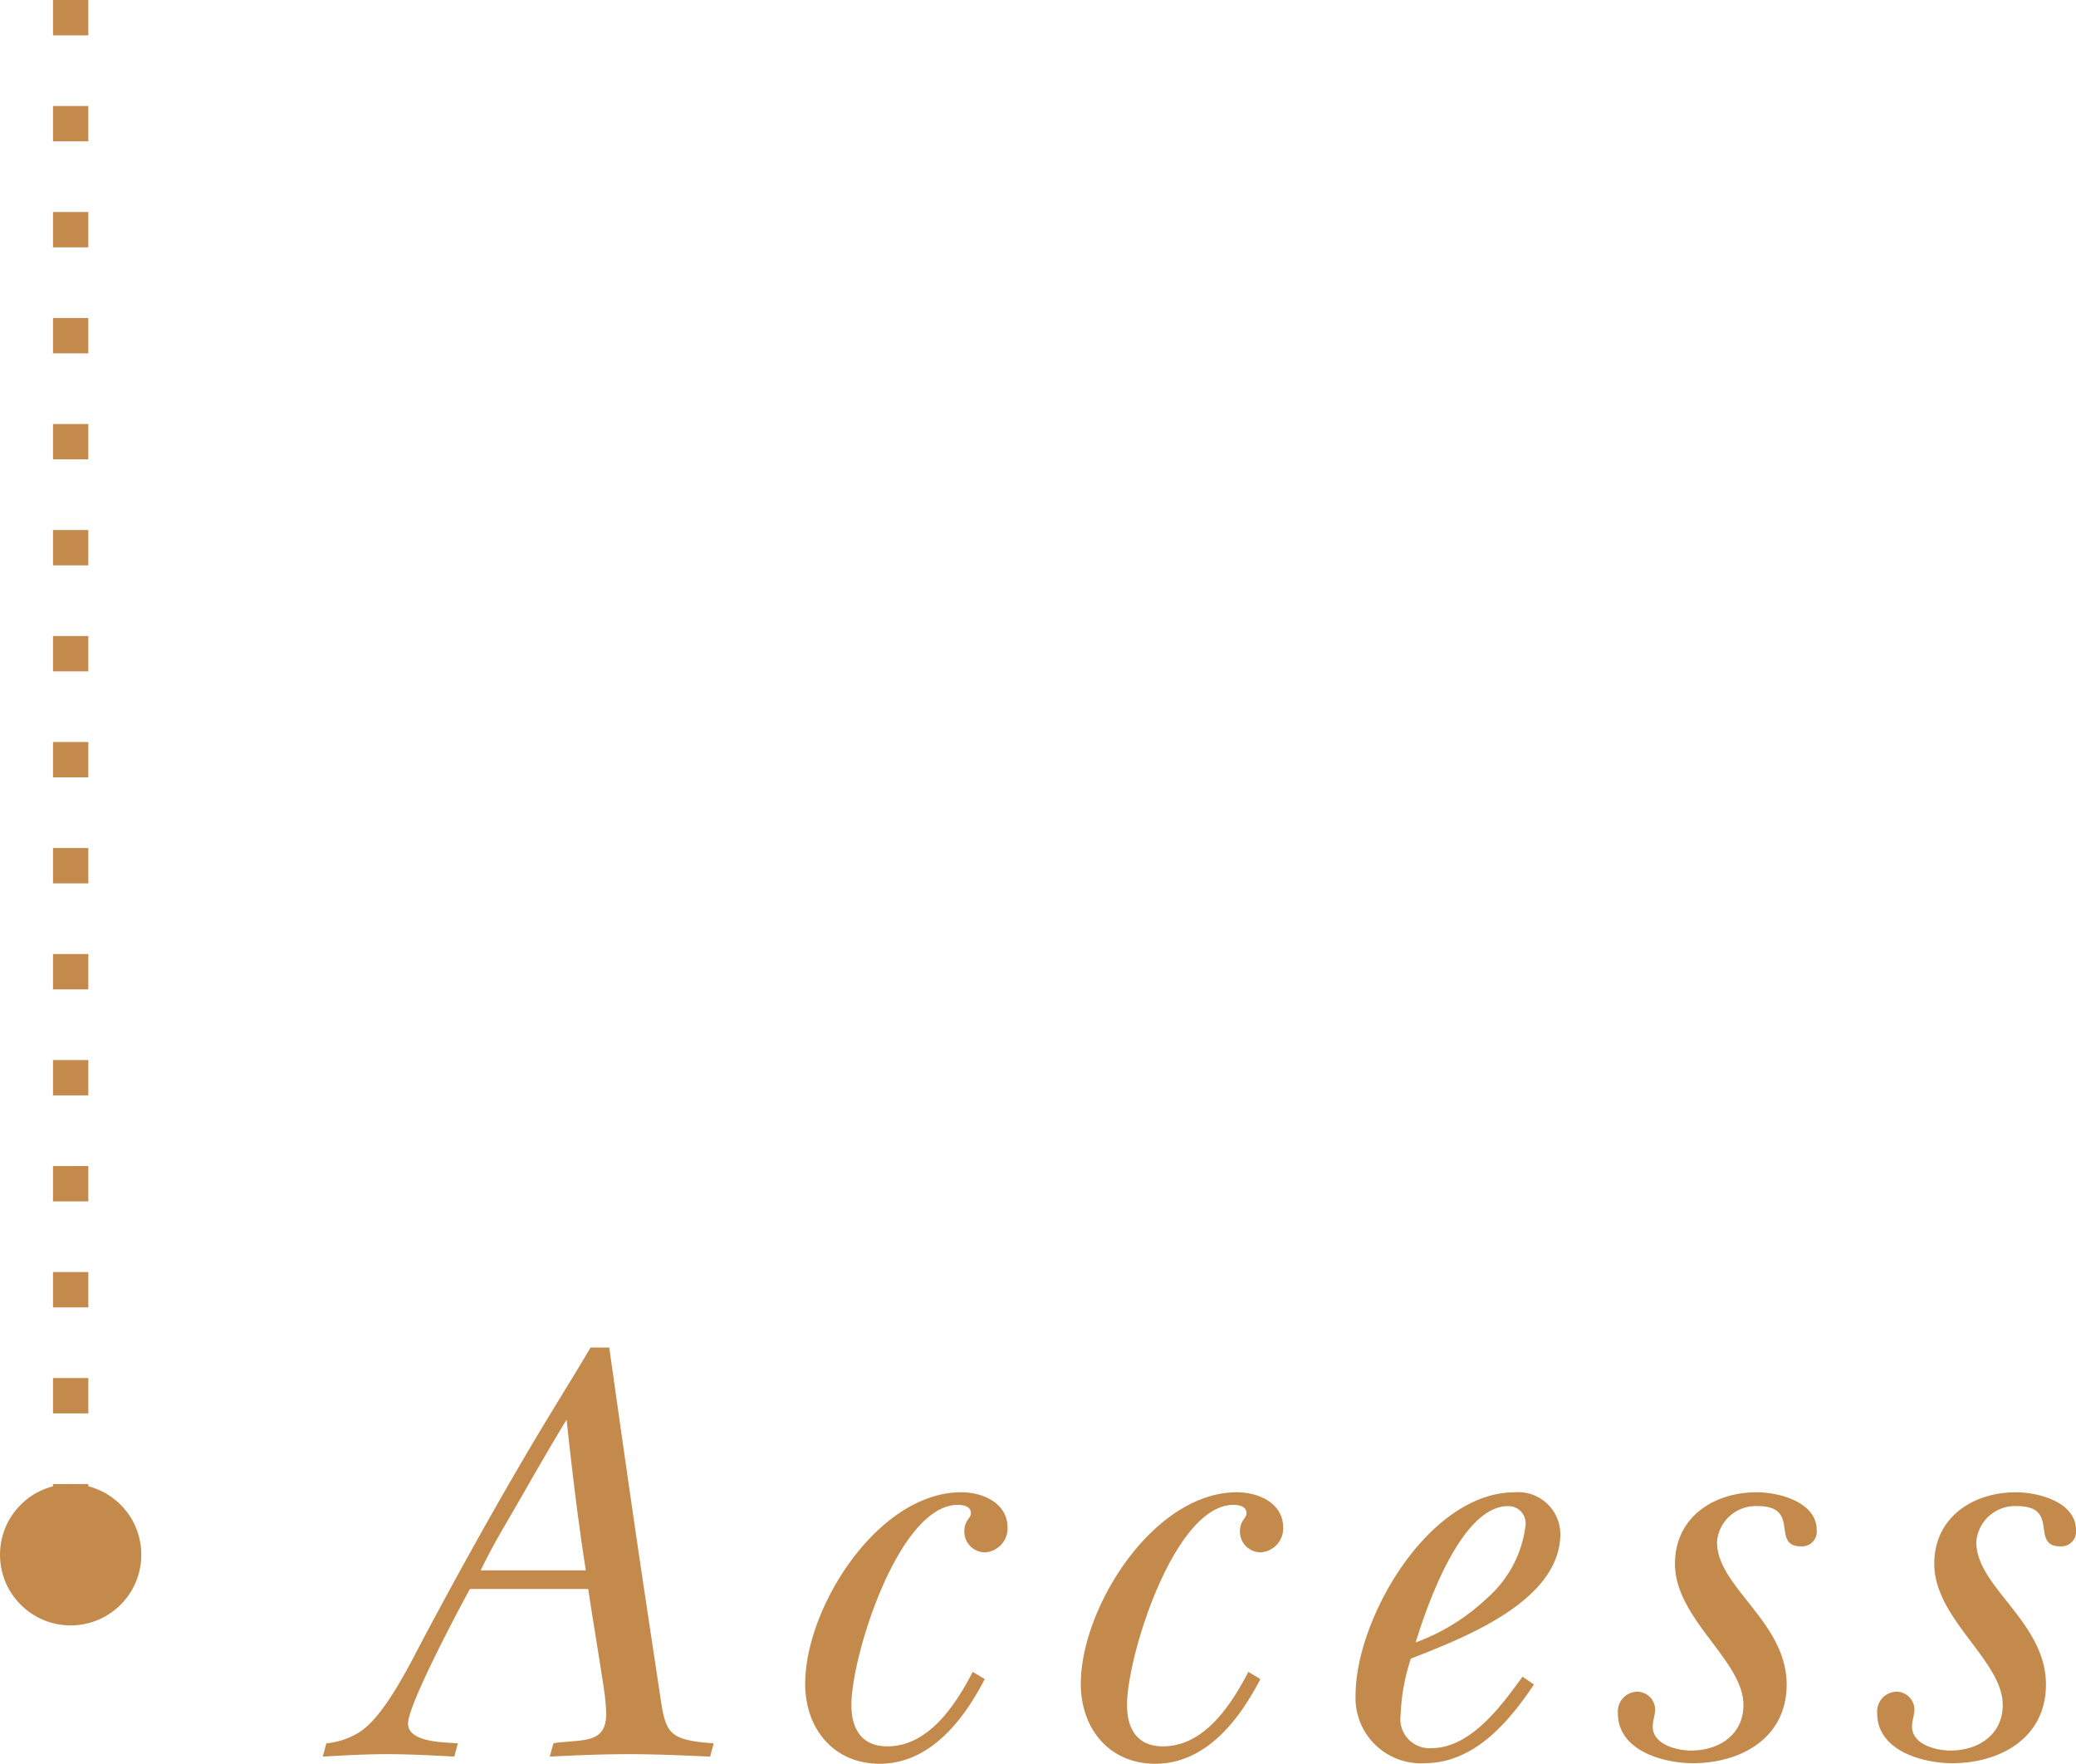 <svg xmlns="http://www.w3.org/2000/svg" width="117.52" height="99.832" viewBox="0 0 117.52 99.832">
  <defs>
    <style>
      .cls-1 {
        fill: #c38a4c;
      }

      .cls-2 {
        fill: none;
        stroke: #c38a4c;
        stroke-miterlimit: 10;
        stroke-width: 2px;
        stroke-dasharray: 2 4;
      }
    </style>
  </defs>
  <title>sec-title</title>
  <g id="レイヤー_2" data-name="レイヤー 2">
    <g id="レイヤー_1-2" data-name="レイヤー 1">
      <g>
        <g>
          <path class="cls-1" d="M40.199,99.425c-1.563-.068-3.094-.137-4.657-.137-1.462,0-2.958.068-4.42.137l.204-.748a2.609,2.609,0,0,1,.51-.068c1.395-.136,2.482-.034,2.482-1.632a13.4,13.4,0,0,0-.17-1.632c-.272-1.802-.578-3.604-.851-5.405H26.601c-.544.986-3.502,6.527-3.502,7.615s2.074,1.054,2.822,1.122l-.204.748c-1.258-.068-2.55-.137-3.808-.137-1.224,0-2.414.068-3.638.137l.204-.748a4.364,4.364,0,0,0,1.836-.612c1.462-.884,2.958-4.012,3.739-5.474,1.938-3.638,3.943-7.241,6.052-10.811,1.088-1.836,2.243-3.672,3.331-5.508h1.055c.646,4.556,1.291,9.111,1.972,13.667q.407,2.703.815,5.405c.408,2.686.307,3.128,3.128,3.332Zm-8.125-19.072c-.884,1.462-1.734,2.924-2.584,4.419-.781,1.36-1.598,2.687-2.277,4.114h5.949C32.72,86.063,32.38,83.208,32.074,80.353Z"/>
          <path class="cls-1" d="M55.745,87.865a1.175,1.175,0,0,1-1.156-1.189c0-.612.374-.748.374-1.02,0-.408-.441-.477-.748-.477-3.331,0-6.018,8.533-6.018,11.321,0,1.359.578,2.346,2.04,2.346,2.346,0,3.876-2.38,4.828-4.216l.68.408c-1.19,2.312-3.094,4.793-5.949,4.793-2.618,0-4.216-2.006-4.216-4.521,0-4.317,4.113-10.845,8.839-10.845,1.224,0,2.618.612,2.618,2.006A1.358,1.358,0,0,1,55.745,87.865Z"/>
          <path class="cls-1" d="M71.348,87.865a1.175,1.175,0,0,1-1.156-1.189c0-.612.374-.748.374-1.02,0-.408-.441-.477-.748-.477-3.331,0-6.018,8.533-6.018,11.321,0,1.359.578,2.346,2.04,2.346,2.346,0,3.876-2.38,4.828-4.216l.68.408c-1.19,2.312-3.094,4.793-5.949,4.793-2.618,0-4.216-2.006-4.216-4.521,0-4.317,4.113-10.845,8.839-10.845,1.224,0,2.618.612,2.618,2.006A1.358,1.358,0,0,1,71.348,87.865Z"/>
          <path class="cls-1" d="M79.865,93.883a11.518,11.518,0,0,0-.578,3.196,1.648,1.648,0,0,0,1.734,1.869c2.243,0,3.978-2.413,5.167-4.045l.646.441c-1.428,2.142-3.399,4.454-6.188,4.454A3.695,3.695,0,0,1,76.737,95.957c0-4.352,4.148-11.491,9.01-11.491a2.388,2.388,0,0,1,2.583,2.346C88.33,90.653,82.789,92.728,79.865,93.883ZM85.373,85.248c-2.686,0-4.624,5.745-5.235,7.717a11.694,11.694,0,0,0,4.012-2.481,6.512,6.512,0,0,0,2.209-4.147A.974.974,0,0,0,85.373,85.248Z"/>
          <path class="cls-1" d="M101.958,87.525c-1.734,0,0-2.277-2.448-2.277a2.198,2.198,0,0,0-2.312,2.04c0,2.55,3.943,4.521,3.943,8.057,0,3.025-2.583,4.454-5.304,4.454-1.699,0-4.249-.715-4.249-2.822a1.122,1.122,0,0,1,1.054-1.224,1.023,1.023,0,0,1,1.054.985c0,.341-.136.646-.136.986,0,1.02,1.36,1.359,2.176,1.359,1.563,0,2.958-.884,2.958-2.583,0-2.516-3.876-4.861-3.876-7.989,0-2.618,2.176-4.046,4.624-4.046,1.258,0,3.399.544,3.399,2.142A.831.831,0,0,1,101.958,87.525Z"/>
          <path class="cls-1" d="M116.636,87.525c-1.734,0,0-2.277-2.448-2.277a2.198,2.198,0,0,0-2.312,2.04c0,2.55,3.943,4.521,3.943,8.057,0,3.025-2.583,4.454-5.304,4.454-1.699,0-4.249-.715-4.249-2.822a1.122,1.122,0,0,1,1.054-1.224,1.023,1.023,0,0,1,1.054.985c0,.341-.136.646-.136.986,0,1.02,1.36,1.359,2.176,1.359,1.563,0,2.958-.884,2.958-2.583,0-2.516-3.876-4.861-3.876-7.989,0-2.618,2.176-4.046,4.624-4.046,1.258,0,3.399.544,3.399,2.142A.831.831,0,0,1,116.636,87.525Z"/>
        </g>
        <line class="cls-2" x1="4" x2="4" y2="90"/>
        <circle class="cls-1" cx="4" cy="88" r="4"/>
      </g>
    </g>
  </g>
</svg>
